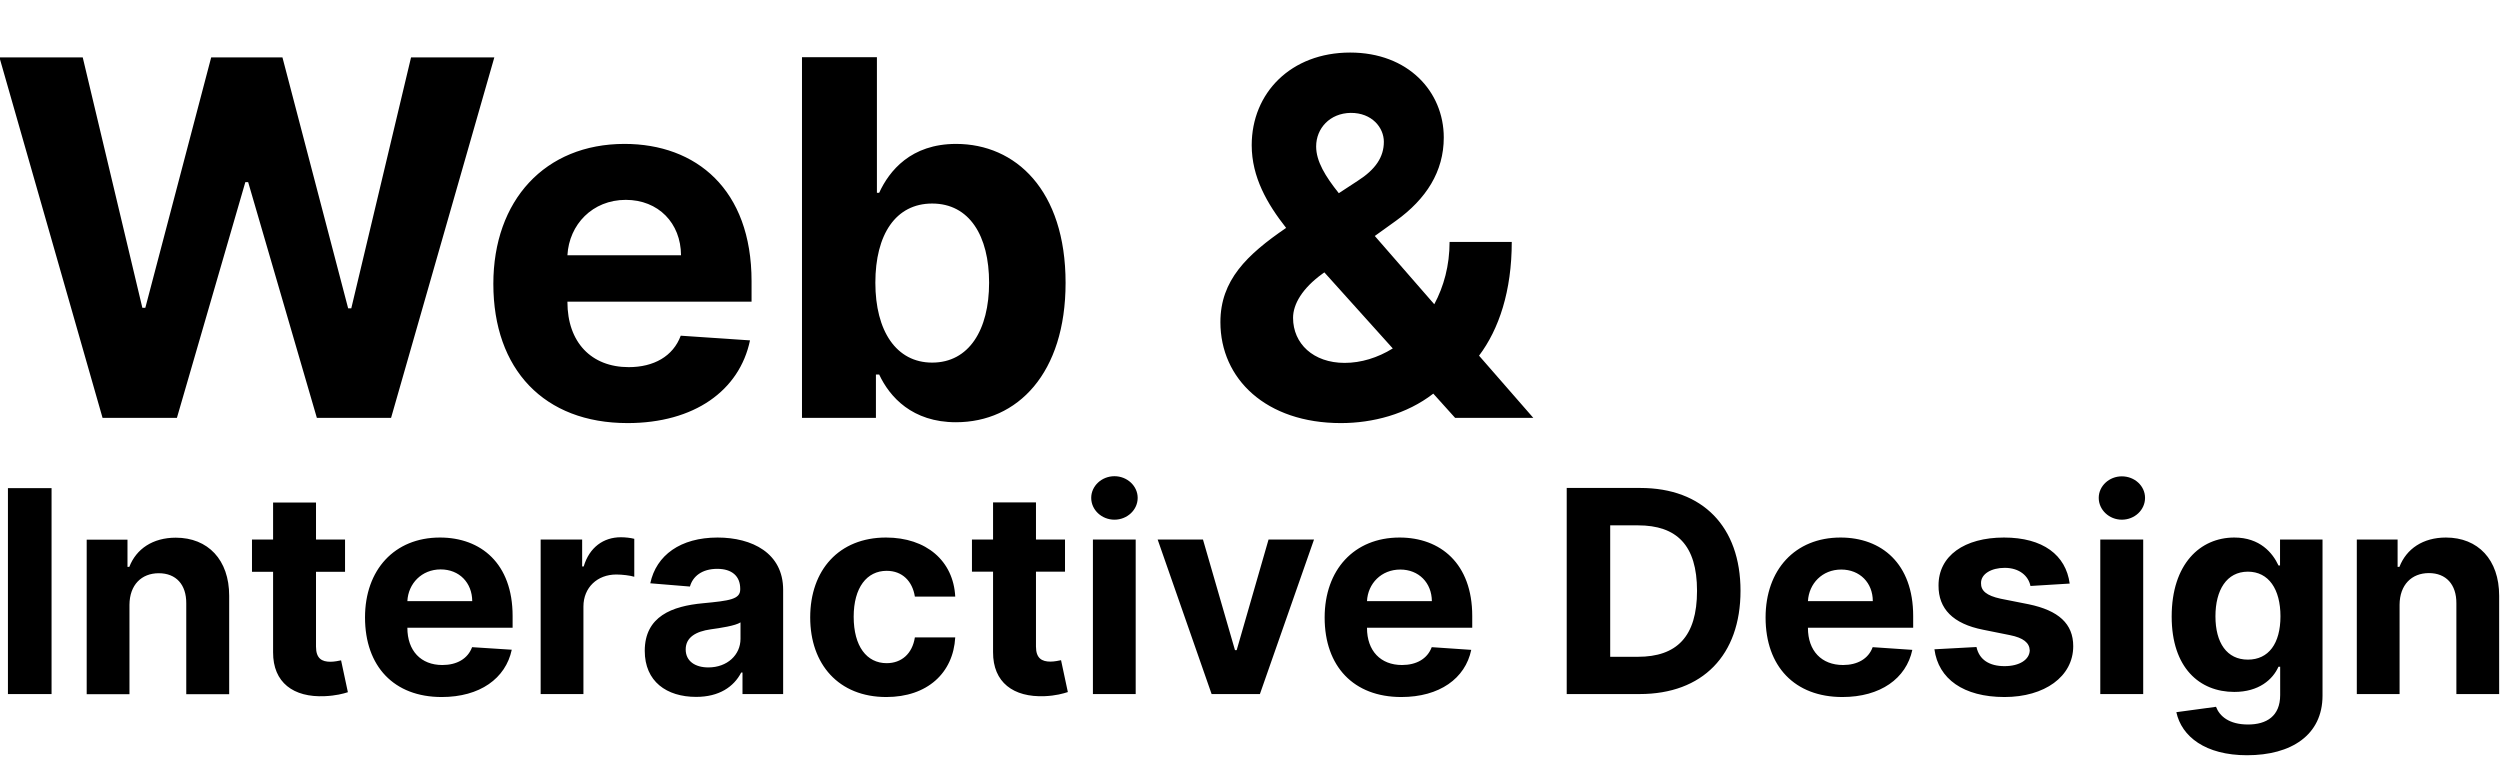 <svg version="1.2" xmlns="http://www.w3.org/2000/svg" viewBox="0 0 1765 539" width="1765" height="539"><style></style><path  d="m72.4 295h52.5l48.3-166.4h2l48.5 166.4h52.4l72.9-254.5h-58.8l-42.2 177.2h-2.2l-46.4-177.2h-50.3l-46.5 176.8h-2.1l-42.1-176.8h-58.8zm370.6 3.7c47.2 0 79.1-23 86.5-58.4l-48.9-3.3c-5.4 14.6-19.1 22.2-36.7 22.2-26.5 0-43.3-17.6-43.3-46v-0.2h130v-14.5c0-64.9-39.2-96.9-89.7-96.9-56.2 0-92.6 39.9-92.6 98.8 0 60.5 35.9 98.3 94.7 98.3zm-42.4-118.5c1.2-21.7 17.7-39.1 41.2-39.1 23 0 38.9 16.4 39 39.1zm165.6 114.8h52.2v-30.6h2.3c7.4 15.9 23.4 33.7 54.2 33.7 43.5 0 77.4-34.5 77.4-98.4 0-65.6-35.4-98.1-77.3-98.1-31.9 0-47.2 19-54.3 34.5h-1.6v-95.7h-52.9zm51.8-95.4c0-34.1 14.4-55.9 40.1-55.9 26.3 0 40.2 22.8 40.2 55.9 0 33.3-14.2 56.4-40.2 56.4-25.4 0-40.1-22.4-40.1-56.4zm328.7 99.1c22.3 0 46.4-6.2 65.2-20.8l15.4 17.1h55.2l-38.3-43.9c14.1-18.7 23.1-45.7 23.1-80.3h-43.9c0 16.7-4.1 31.5-10.8 44l-42-48.2 14.9-10.7c21.4-15.4 33.8-34.8 33.8-58.8 0-32.5-25.2-60-66.1-60-41.8 0-69.5 28.5-69.5 65.4 0 22.6 11 41.5 24.3 58.4-27.8 19-46.4 37-46.4 66.5 0 40.1 32.2 71.3 85.1 71.3zm36.6-52.7c-10.7 6.6-22.4 10.2-34 10.2-22.1 0-36.4-13.6-36.4-31.8 0-9.7 6.6-20.9 20.7-31.1l1.4-1zm-38.1-109.6c-9.5-11.9-16-22.5-16-33 0-12.8 9.7-23.5 24.4-23.7 15-0.1 23.4 10.4 23.4 20.4 0 10.7-5.8 19.5-18.5 27.6zm-908.8 208.2h-30.8v145.4h30.8zm55 82.4c0.1-14.1 8.5-22.3 20.7-22.3 12.2 0 19.5 8 19.4 21.3v64.1h30.3v-69.5c0-25.4-15-41-37.7-41-16.2 0-27.9 7.9-32.8 20.6h-1.3v-19.2h-28.8v109.1h30.2zm152.2-46.1h-20.5v-26.1h-30.3v26.1h-14.9v22.8h14.9v56.8c-0.1 21.4 14.4 32 36.4 31 7.8-0.3 13.3-1.8 16.4-2.8l-4.8-22.5c-1.5 0.3-4.7 1-7.5 1-6.1 0-10.2-2.3-10.2-10.7v-52.8h20.5zm68.2 111.2c27 0 45.2-13.1 49.5-33.4l-28-1.8c-3.1 8.3-10.9 12.6-21 12.6-15.1 0-24.7-10-24.7-26.3h74.3v-8.3c0-37.1-22.4-55.4-51.3-55.4-32.1 0-52.9 22.8-52.9 56.4 0 34.6 20.5 56.2 54.1 56.2zm-24.2-67.7c0.6-12.4 10.1-22.4 23.5-22.4 13.2 0 22.2 9.4 22.3 22.4zm94.1 65.6h30.2v-61.8c0-13.4 9.8-22.6 23.2-22.6 4.2 0 9.9 0.7 12.7 1.6v-26.8c-2.7-0.7-6.4-1.1-9.5-1.1-12.2 0-22.2 7.1-26.2 20.6h-1.1v-19h-29.3zm109.8 2c16.1 0 26.5-7 31.8-17.2h0.9v15.2h28.7v-73.6c0-26-22-36.9-46.3-36.9-26.2 0-43.3 12.5-47.5 32.3l28 2.3c2-7.2 8.5-12.5 19.3-12.5 10.3 0 16.2 5.1 16.2 14.1v0.4c0 7-7.4 8-26.4 9.8-21.6 2-41 9.2-41 33.6 0 21.6 15.4 32.5 36.3 32.5zm8.6-20.8c-9.3 0-16-4.4-16-12.7 0-8.5 7.1-12.7 17.7-14.2 6.6-0.9 17.4-2.5 21-4.9v11.6c0 11.4-9.4 20.2-22.7 20.2zm125.6 20.9c29 0 47.3-17 48.7-42.1h-28.5c-1.8 11.6-9.5 18.2-19.9 18.2-14.1 0-23.3-11.9-23.3-32.8 0-20.6 9.3-32.4 23.3-32.4 11.1 0 18.2 7.4 19.9 18.2h28.5c-1.3-25.2-20.4-41.7-48.9-41.7-33.1 0-53.5 22.9-53.5 56.4 0 33.1 20.1 56.2 53.7 56.2zm126.2-111.2h-20.5v-26.2h-30.3v26.2h-14.9v22.7h14.9v56.8c-0.1 21.4 14.4 32 36.4 31.1 7.8-0.3 13.3-1.9 16.4-2.9l-4.8-22.5c-1.5 0.3-4.7 1-7.5 1-6 0-10.2-2.3-10.2-10.6v-52.9h20.5zm19.7 109.1h30.2v-109.1h-30.2zm15.2-123.1c9 0 16.4-6.9 16.4-15.4 0-8.4-7.4-15.3-16.4-15.3-9 0-16.4 6.9-16.4 15.3 0 8.5 7.4 15.4 16.4 15.4zm140.9 14h-32.1l-22.5 78.1h-1.2l-22.6-78.1h-32l38.1 109.1h34.1zm61.6 111.2c27 0 45.2-13.1 49.4-33.3l-27.9-1.9c-3.1 8.3-10.9 12.6-21 12.6-15.1 0-24.7-10-24.7-26.2v-0.1h74.3v-8.3c0-37.1-22.5-55.4-51.3-55.4-32.1 0-52.9 22.8-52.9 56.5 0 34.5 20.5 56.1 54.1 56.1zm-24.2-67.7c0.6-12.4 10.1-22.3 23.5-22.3 13.1 0 22.2 9.4 22.3 22.3zm192.5 65.6c44.4 0 71.2-27.4 71.2-72.9 0-45.3-26.8-72.6-70.7-72.6h-52v145.5zm-20.8-26.3v-92.8h19.6c27.3 0 41.7 13.9 41.7 46.2 0 32.5-14.4 46.6-41.8 46.6zm163.9 28.4c26.9 0 45.1-13.1 49.4-33.3l-28-1.9c-3 8.3-10.9 12.6-20.9 12.6-15.2 0-24.8-10-24.8-26.2v-0.1h74.3v-8.3c0-37.1-22.4-55.4-51.3-55.4-32.1 0-52.9 22.8-52.9 56.5 0 34.5 20.6 56.1 54.2 56.1zm-24.3-67.7c0.7-12.4 10.1-22.3 23.5-22.3 13.2 0 22.3 9.4 22.3 22.3zm184.8-12.4c-2.7-20.1-18.8-32.5-46.4-32.5-27.9 0-46.3 12.9-46.2 33.9-0.1 16.4 10.2 27 31.5 31.2l18.9 3.8c9.5 1.9 13.8 5.4 14 10.8-0.2 6.5-7.2 11.1-17.8 11.1-10.8 0-17.9-4.6-19.8-13.5l-29.7 1.6c2.8 20.9 20.5 33.7 49.5 33.7 28.2 0 48.5-14.4 48.5-35.9 0-15.8-10.3-25.2-31.5-29.6l-19.7-3.9c-10.2-2.2-14-5.7-13.9-11-0.1-6.5 7.3-10.8 16.7-10.8 10.5 0 16.8 5.8 18.2 12.8zm21.6 78h30.3v-109.1h-30.3zm15.2-123.1c9.1 0 16.4-6.9 16.4-15.4 0-8.4-7.3-15.2-16.4-15.2-8.9 0-16.3 6.8-16.3 15.2 0 8.5 7.4 15.4 16.3 15.4zm88.4 166.3c31.2 0 53.3-14.2 53.3-42.1v-110.2h-30v18.3h-1.1c-4.1-8.8-13-19.7-31.2-19.7-24 0-44.2 18.6-44.2 55.8 0 36.2 19.7 53.2 44.2 53.2 17.4 0 27.2-8.8 31.2-17.8h1.2v20c0 14.9-9.6 20.8-22.7 20.8-13.4 0-20.1-5.9-22.6-12.5l-28 3.8c3.7 17.2 20.5 30.4 49.9 30.4zm0.6-67.5c-14.8 0-22.9-11.8-22.9-30.6 0-18.5 7.9-31.5 22.9-31.5 14.7 0 23 12.4 23 31.5 0 19.3-8.4 30.6-23 30.6zm107.1-38.8c0.1-14 8.5-22.3 20.7-22.3 12.1 0 19.5 8 19.4 21.4v64h30.2v-69.4c0-25.5-14.9-41.1-37.6-41.1-16.2 0-27.9 8-32.8 20.7h-1.3v-19.3h-28.8v109.1h30.2z"/></svg>